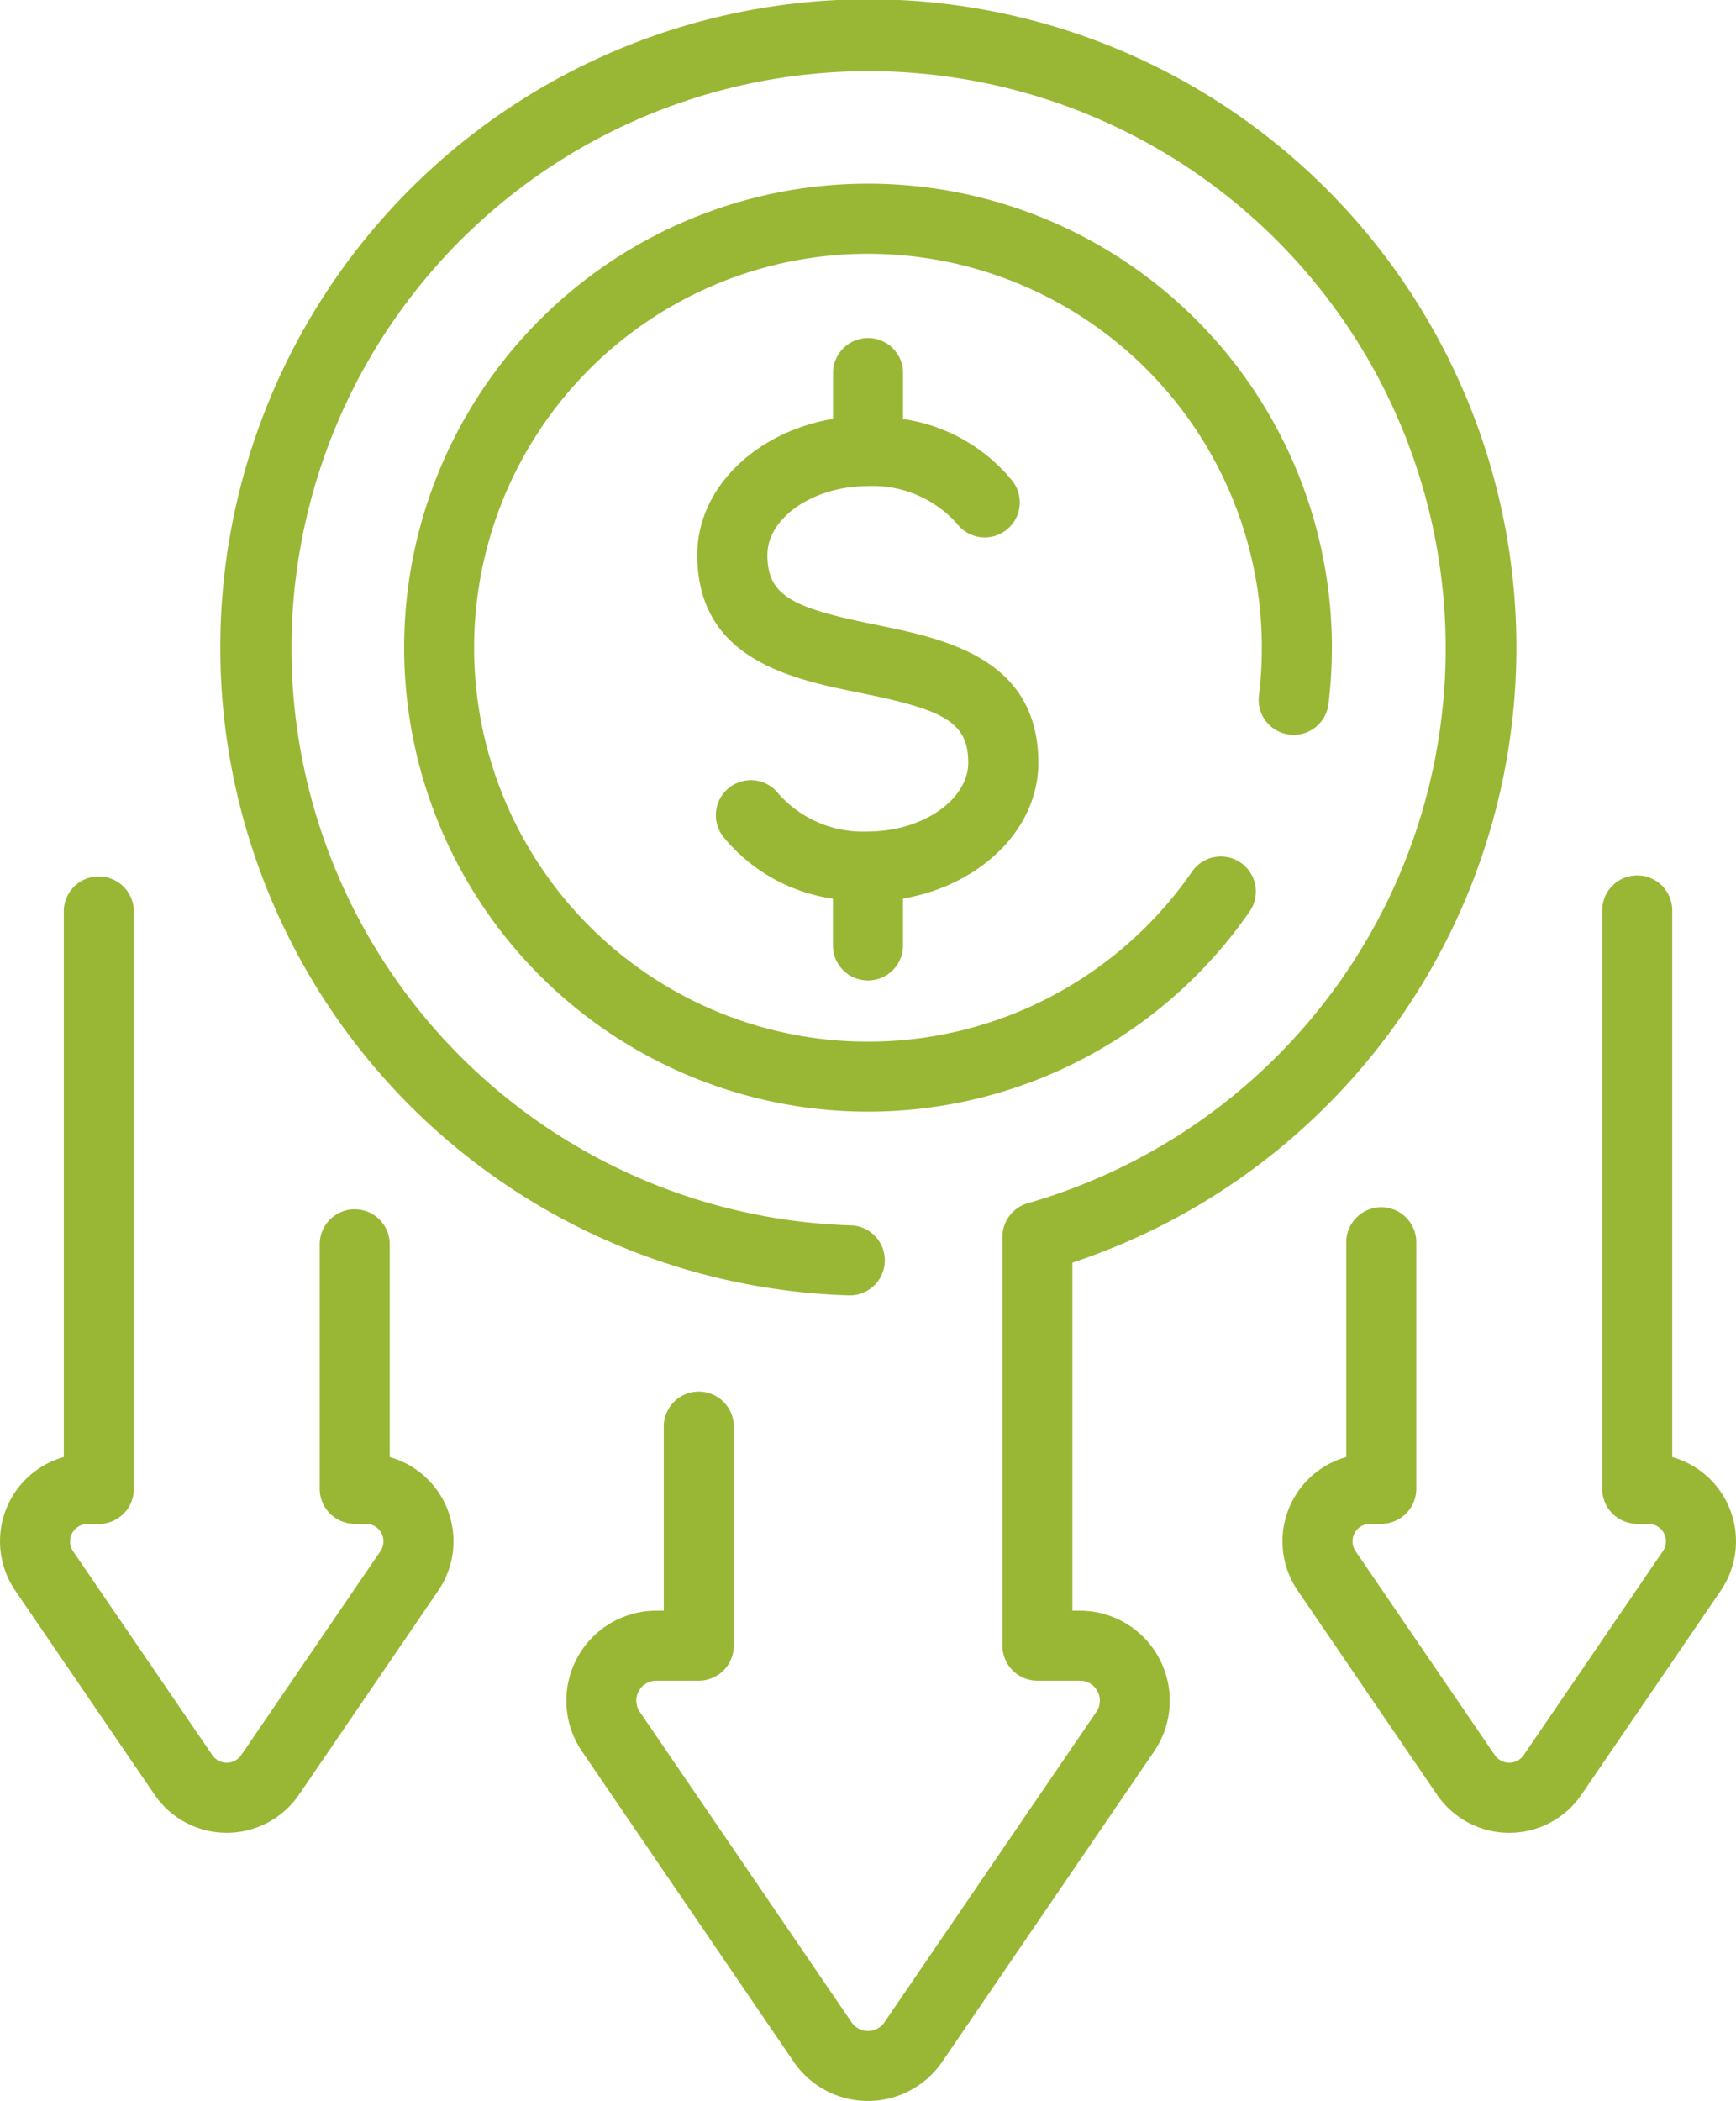 <svg xmlns="http://www.w3.org/2000/svg" width="57.546" height="69.63" viewBox="0 0 57.546 69.63">
  <g id="discount_2_" data-name="discount (2)" transform="translate(-41.648)">
    <path id="Path_160" data-name="Path 160" d="M163.346,60.253a1.161,1.161,0,0,0,1.291-1.013,15.377,15.377,0,1,0-2.631,6.9,1.161,1.161,0,1,0-1.906-1.325,13.056,13.056,0,1,1,2.232-5.858A1.16,1.16,0,0,0,163.346,60.253Z" transform="translate(-78.952 -35.907)" fill="#99b735"/>
    <path id="Path_161" data-name="Path 161" d="M120.488,53.38h-.248V41.847a21.482,21.482,0,1,0-7.413,1.083,1.16,1.16,0,0,0,.068-2.32,19.13,19.13,0,1,1,5.865-.733,1.161,1.161,0,0,0-.84,1.115V54.54a1.161,1.161,0,0,0,1.16,1.161h1.408a.66.66,0,0,1,.546,1.033L114.01,67.021a.661.661,0,0,1-1.091,0L105.9,56.734a.66.66,0,0,1,.546-1.033h1.408a1.161,1.161,0,0,0,1.161-1.161V47.314a1.161,1.161,0,1,0-2.321,0V53.38h-.248a2.983,2.983,0,0,0-2.463,4.663L111,68.33a2.983,2.983,0,0,0,4.925,0l7.024-10.287a2.983,2.983,0,0,0-2.463-4.663Z" transform="translate(-43.043 0)" fill="#99b735"/>
    <path id="Path_162" data-name="Path 162" d="M54.567,219.276v-7.084a1.161,1.161,0,0,0-2.321,0v8.136a1.161,1.161,0,0,0,1.161,1.161h.372a.58.58,0,0,1,.479.907l-4.614,6.758a.58.58,0,0,1-.958,0L44.072,222.4a.58.58,0,0,1,.479-.907h.372a1.161,1.161,0,0,0,1.161-1.161V201.16a1.161,1.161,0,0,0-2.321,0v18.115a2.9,2.9,0,0,0-1.608,4.429l4.614,6.758a2.9,2.9,0,0,0,4.792,0l4.614-6.758A2.9,2.9,0,0,0,54.567,219.276Z" transform="translate(0 -170.987)" fill="#99b735"/>
    <path id="Path_163" data-name="Path 163" d="M347.625,219.276V201.16a1.16,1.16,0,0,0-2.321,0v19.168a1.161,1.161,0,0,0,1.16,1.161h.372a.58.58,0,0,1,.479.907l-4.614,6.758a.58.58,0,0,1-.958,0l-4.614-6.758a.58.58,0,0,1,.479-.907h.372a1.161,1.161,0,0,0,1.161-1.161v-8.136a1.161,1.161,0,1,0-2.321,0v7.084a2.9,2.9,0,0,0-1.608,4.429l4.614,6.758a2.9,2.9,0,0,0,4.792,0l4.614-6.758A2.9,2.9,0,0,0,347.625,219.276Z" transform="translate(-250.545 -170.987)" fill="#99b735"/>
    <path id="Path_164" data-name="Path 164" d="M206.653,98.324a1.161,1.161,0,0,0,1.161-1.16V95.61c2.559-.439,4.486-2.292,4.486-4.5,0-3.481-3.133-4.117-5.421-4.581-2.716-.551-3.561-.941-3.561-2.306,0-1.237,1.525-2.283,3.331-2.283a3.739,3.739,0,0,1,2.954,1.247,1.16,1.16,0,1,0,1.842-1.412,5.726,5.726,0,0,0-3.63-2.058V78.16a1.161,1.161,0,0,0-2.321,0v1.551c-2.564.435-4.5,2.291-4.5,4.507,0,3.481,3.133,4.117,5.421,4.581,2.716.551,3.561.941,3.561,2.306,0,1.237-1.525,2.283-3.331,2.283a3.74,3.74,0,0,1-2.954-1.247,1.16,1.16,0,0,0-1.842,1.412,5.729,5.729,0,0,0,3.641,2.06v1.55a1.16,1.16,0,0,0,1.16,1.161Z" transform="translate(-136.232 -65.83)" fill="#99b735"/>
  </g>
</svg>

